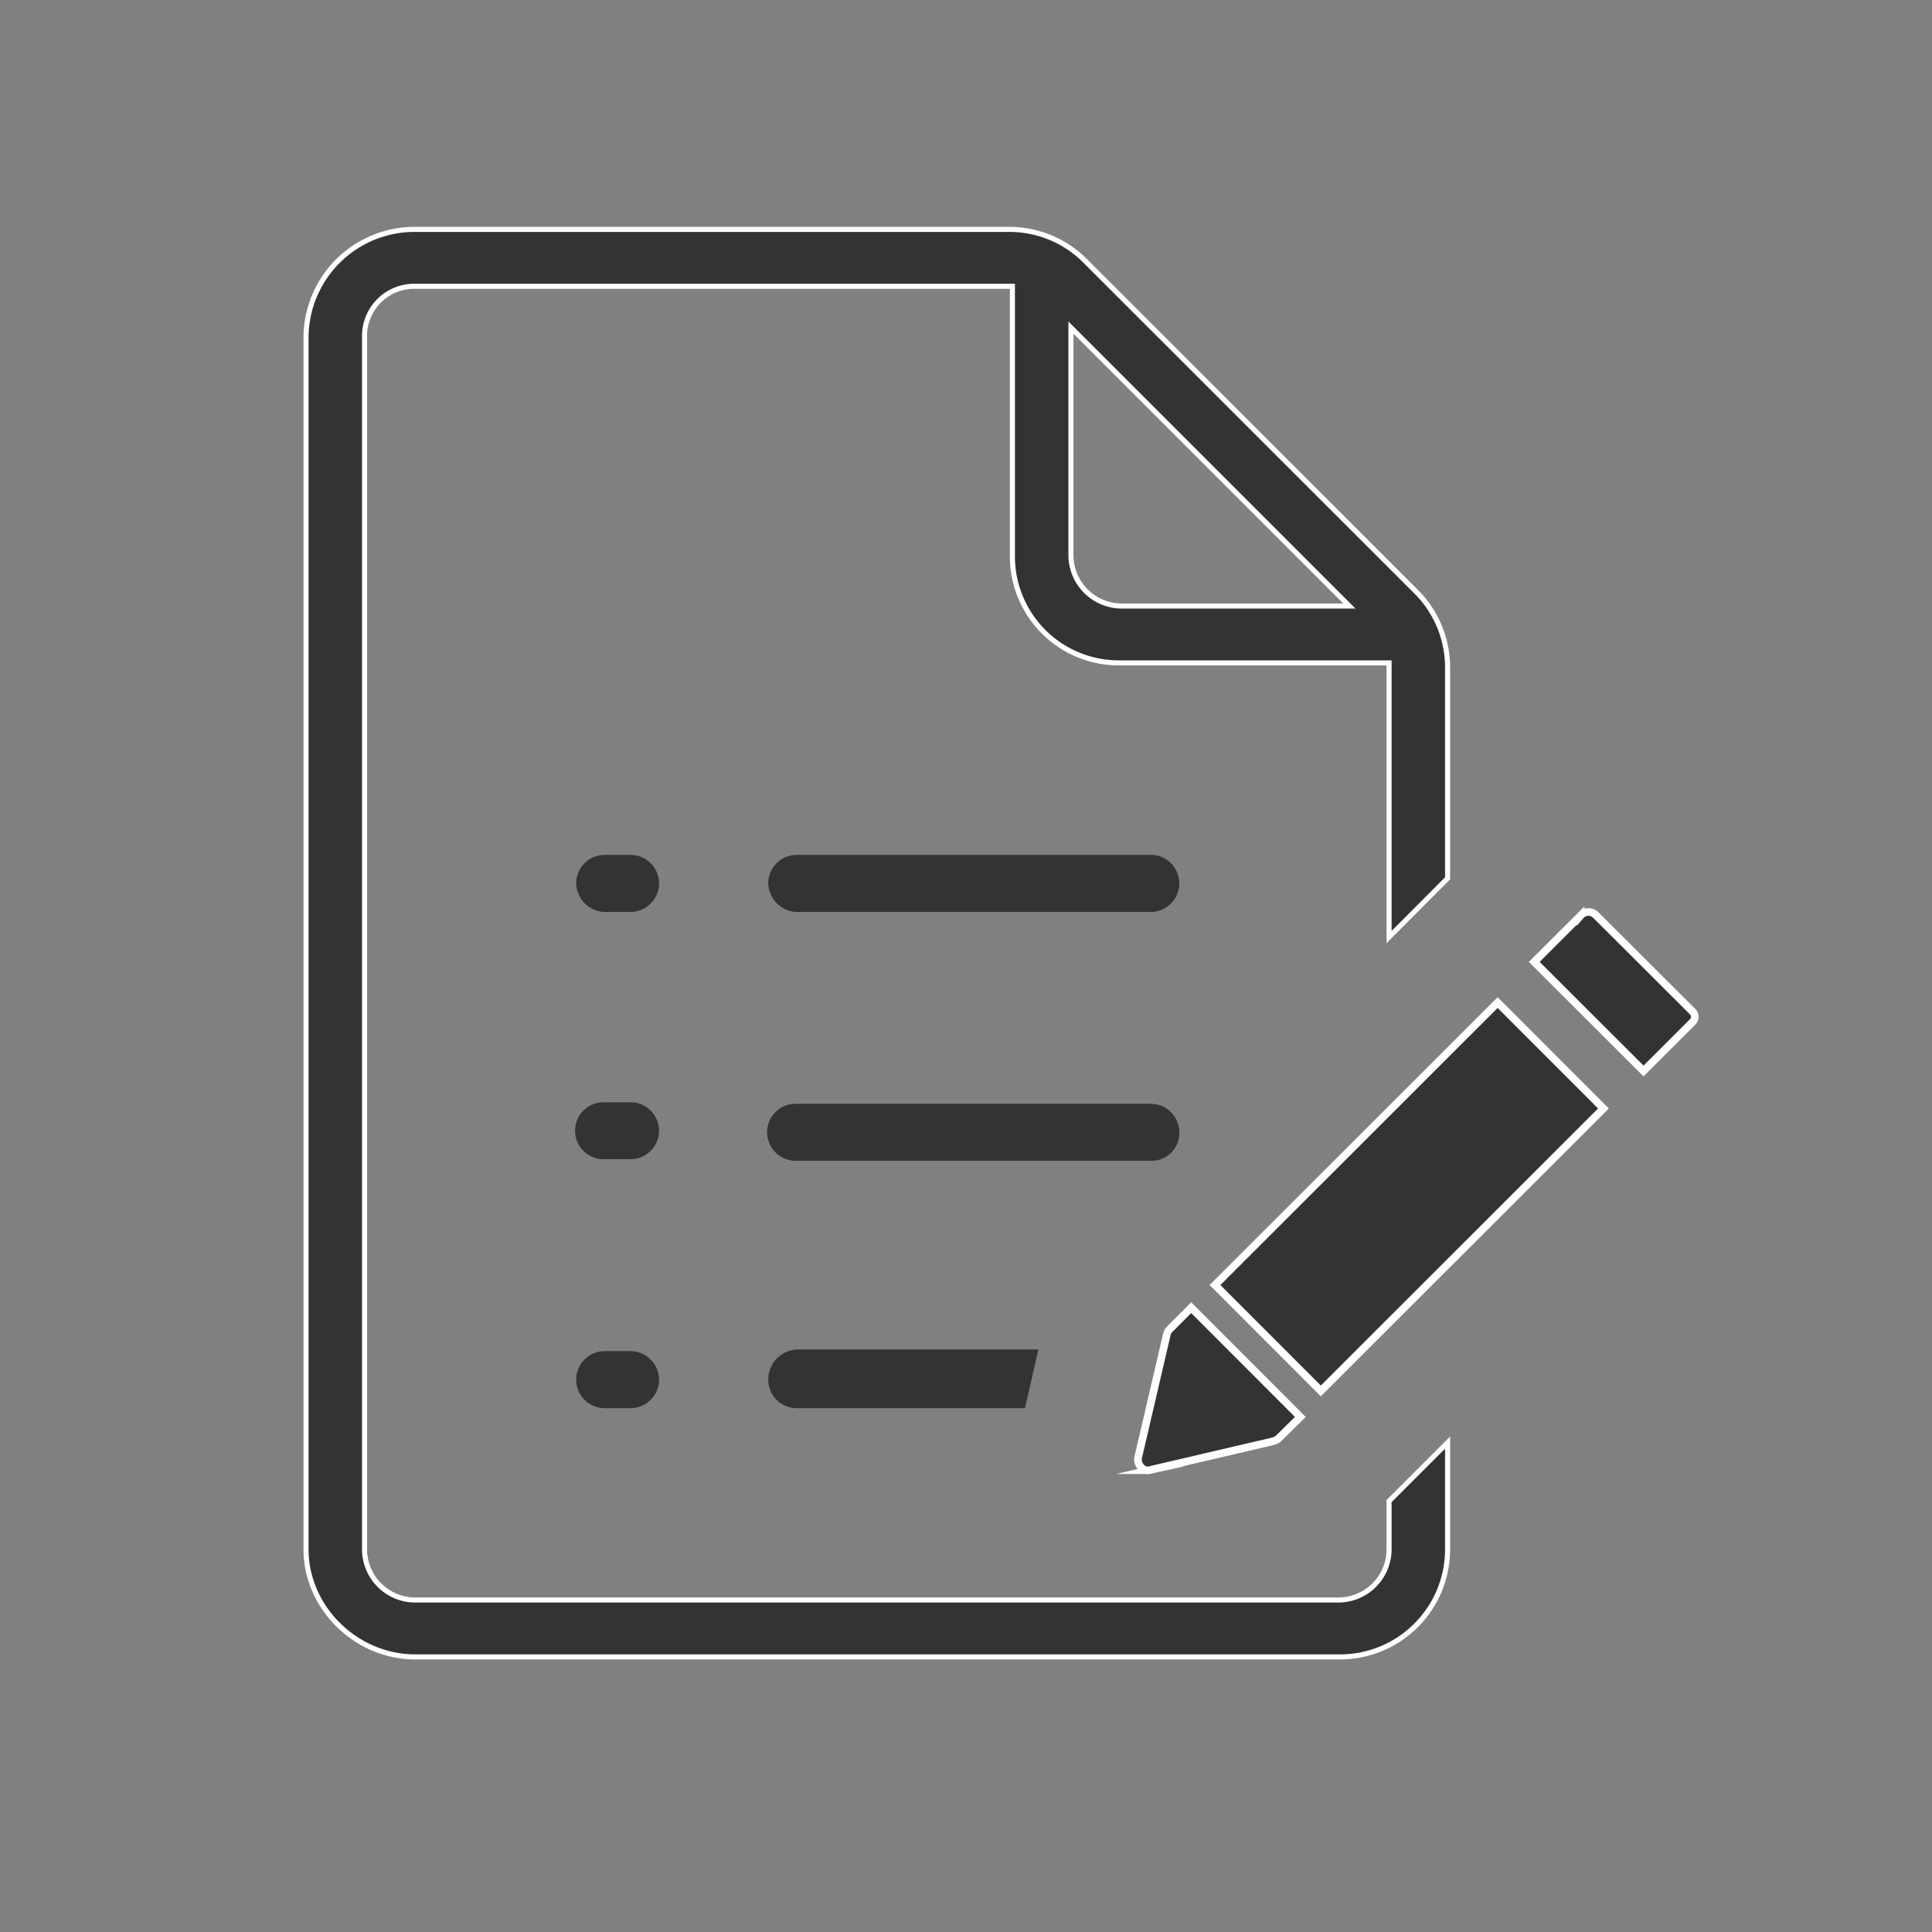 <svg id="Layer_2" data-name="Layer 2" xmlns="http://www.w3.org/2000/svg" viewBox="0 0 392.81 392.81"><rect x="0" y="0" width="392.81" height="392.81" fill="#808080" stroke="none"/><defs><style>.cls-1,.cls-2,.cls-3{fill:#333;}.cls-2,.cls-3{stroke:#fff;stroke-miterlimit:10;}.cls-2{stroke-width:1.03px;}.cls-3{stroke-width:1.55px;}</style></defs><path class="cls-1" d="M134,229.91a5.81,5.81,0,0,1-5.8,5.77h-5.25a5.79,5.79,0,1,1,0-11.57h5.25A5.82,5.82,0,0,1,134,229.91Z"/><path class="cls-1" d="M134,179.61a5.85,5.85,0,0,1-5.8,5.81h-5.25a6,6,0,0,1-5.8-5.81,5.79,5.79,0,0,1,5.8-5.8h5.25A5.82,5.82,0,0,1,134,179.61Z"/><path class="cls-1" d="M134,280.51a5.82,5.82,0,0,1-5.8,5.8h-5.25a5.8,5.8,0,1,1,0-11.6h5.25A5.84,5.84,0,0,1,134,280.51Z"/><path class="cls-1" d="M239.77,230.21A5.61,5.61,0,0,1,234,236H162a5.79,5.79,0,1,1,0-11.57h72A5.79,5.79,0,0,1,239.77,230.21Z"/><path class="cls-1" d="M239.77,179.61a5.82,5.82,0,0,1-5.8,5.81H162a6,6,0,0,1-5.8-5.81,5.79,5.79,0,0,1,5.8-5.8h72A5.79,5.79,0,0,1,239.77,179.61Z"/><path class="cls-1" d="M211.13,274.37l-2.74,11.94H162a5.79,5.79,0,0,1-5.8-5.8,6.14,6.14,0,0,1,5.8-6.14Z"/><path class="cls-2" d="M294.32,178.58V135.89A21.77,21.77,0,0,0,288,120.37L220.59,53a21.73,21.73,0,0,0-15.52-6.36H84.43A22.07,22.07,0,0,0,62.22,68.52V315c0,11.86,10.17,21.88,22.21,21.88h188A21.88,21.88,0,0,0,294.32,315V293.3l-11.9,11.9V315a10.32,10.32,0,0,1-10.31,10.31H84.43A10.32,10.32,0,0,1,74.12,315V68.52A10.09,10.09,0,0,1,84.43,58.21H205.84V112.9a21.65,21.65,0,0,0,21.88,21.88h54.7v55.74Zm-66.27-55.36a10.37,10.37,0,0,1-10.31-10.32V66.6l56.62,56.62Z"/><rect class="cls-3" x="245.9" y="228.08" width="81.24" height="30.44" transform="translate(-88.13 273.75) rotate(-44.98)"/><path class="cls-3" d="M264.38,288.09,260,292.41c-.26.3-.48.37-1.18.63l-25.13,5.87a1.65,1.65,0,0,1-1.52-.44,2.42,2.42,0,0,1-.81-1.92l5.88-25.24a2.28,2.28,0,0,1,.59-1.07l4.36-4.37Z"/><path class="cls-3" d="M344.58,206.81c0,.41-.22.81-.81,1.33l-9.61,9.61-22.22-22.18,9.43-9.42a2.11,2.11,0,0,1,3-.19l19.74,19.7A1.47,1.47,0,0,1,344.58,206.81Z"/></svg>